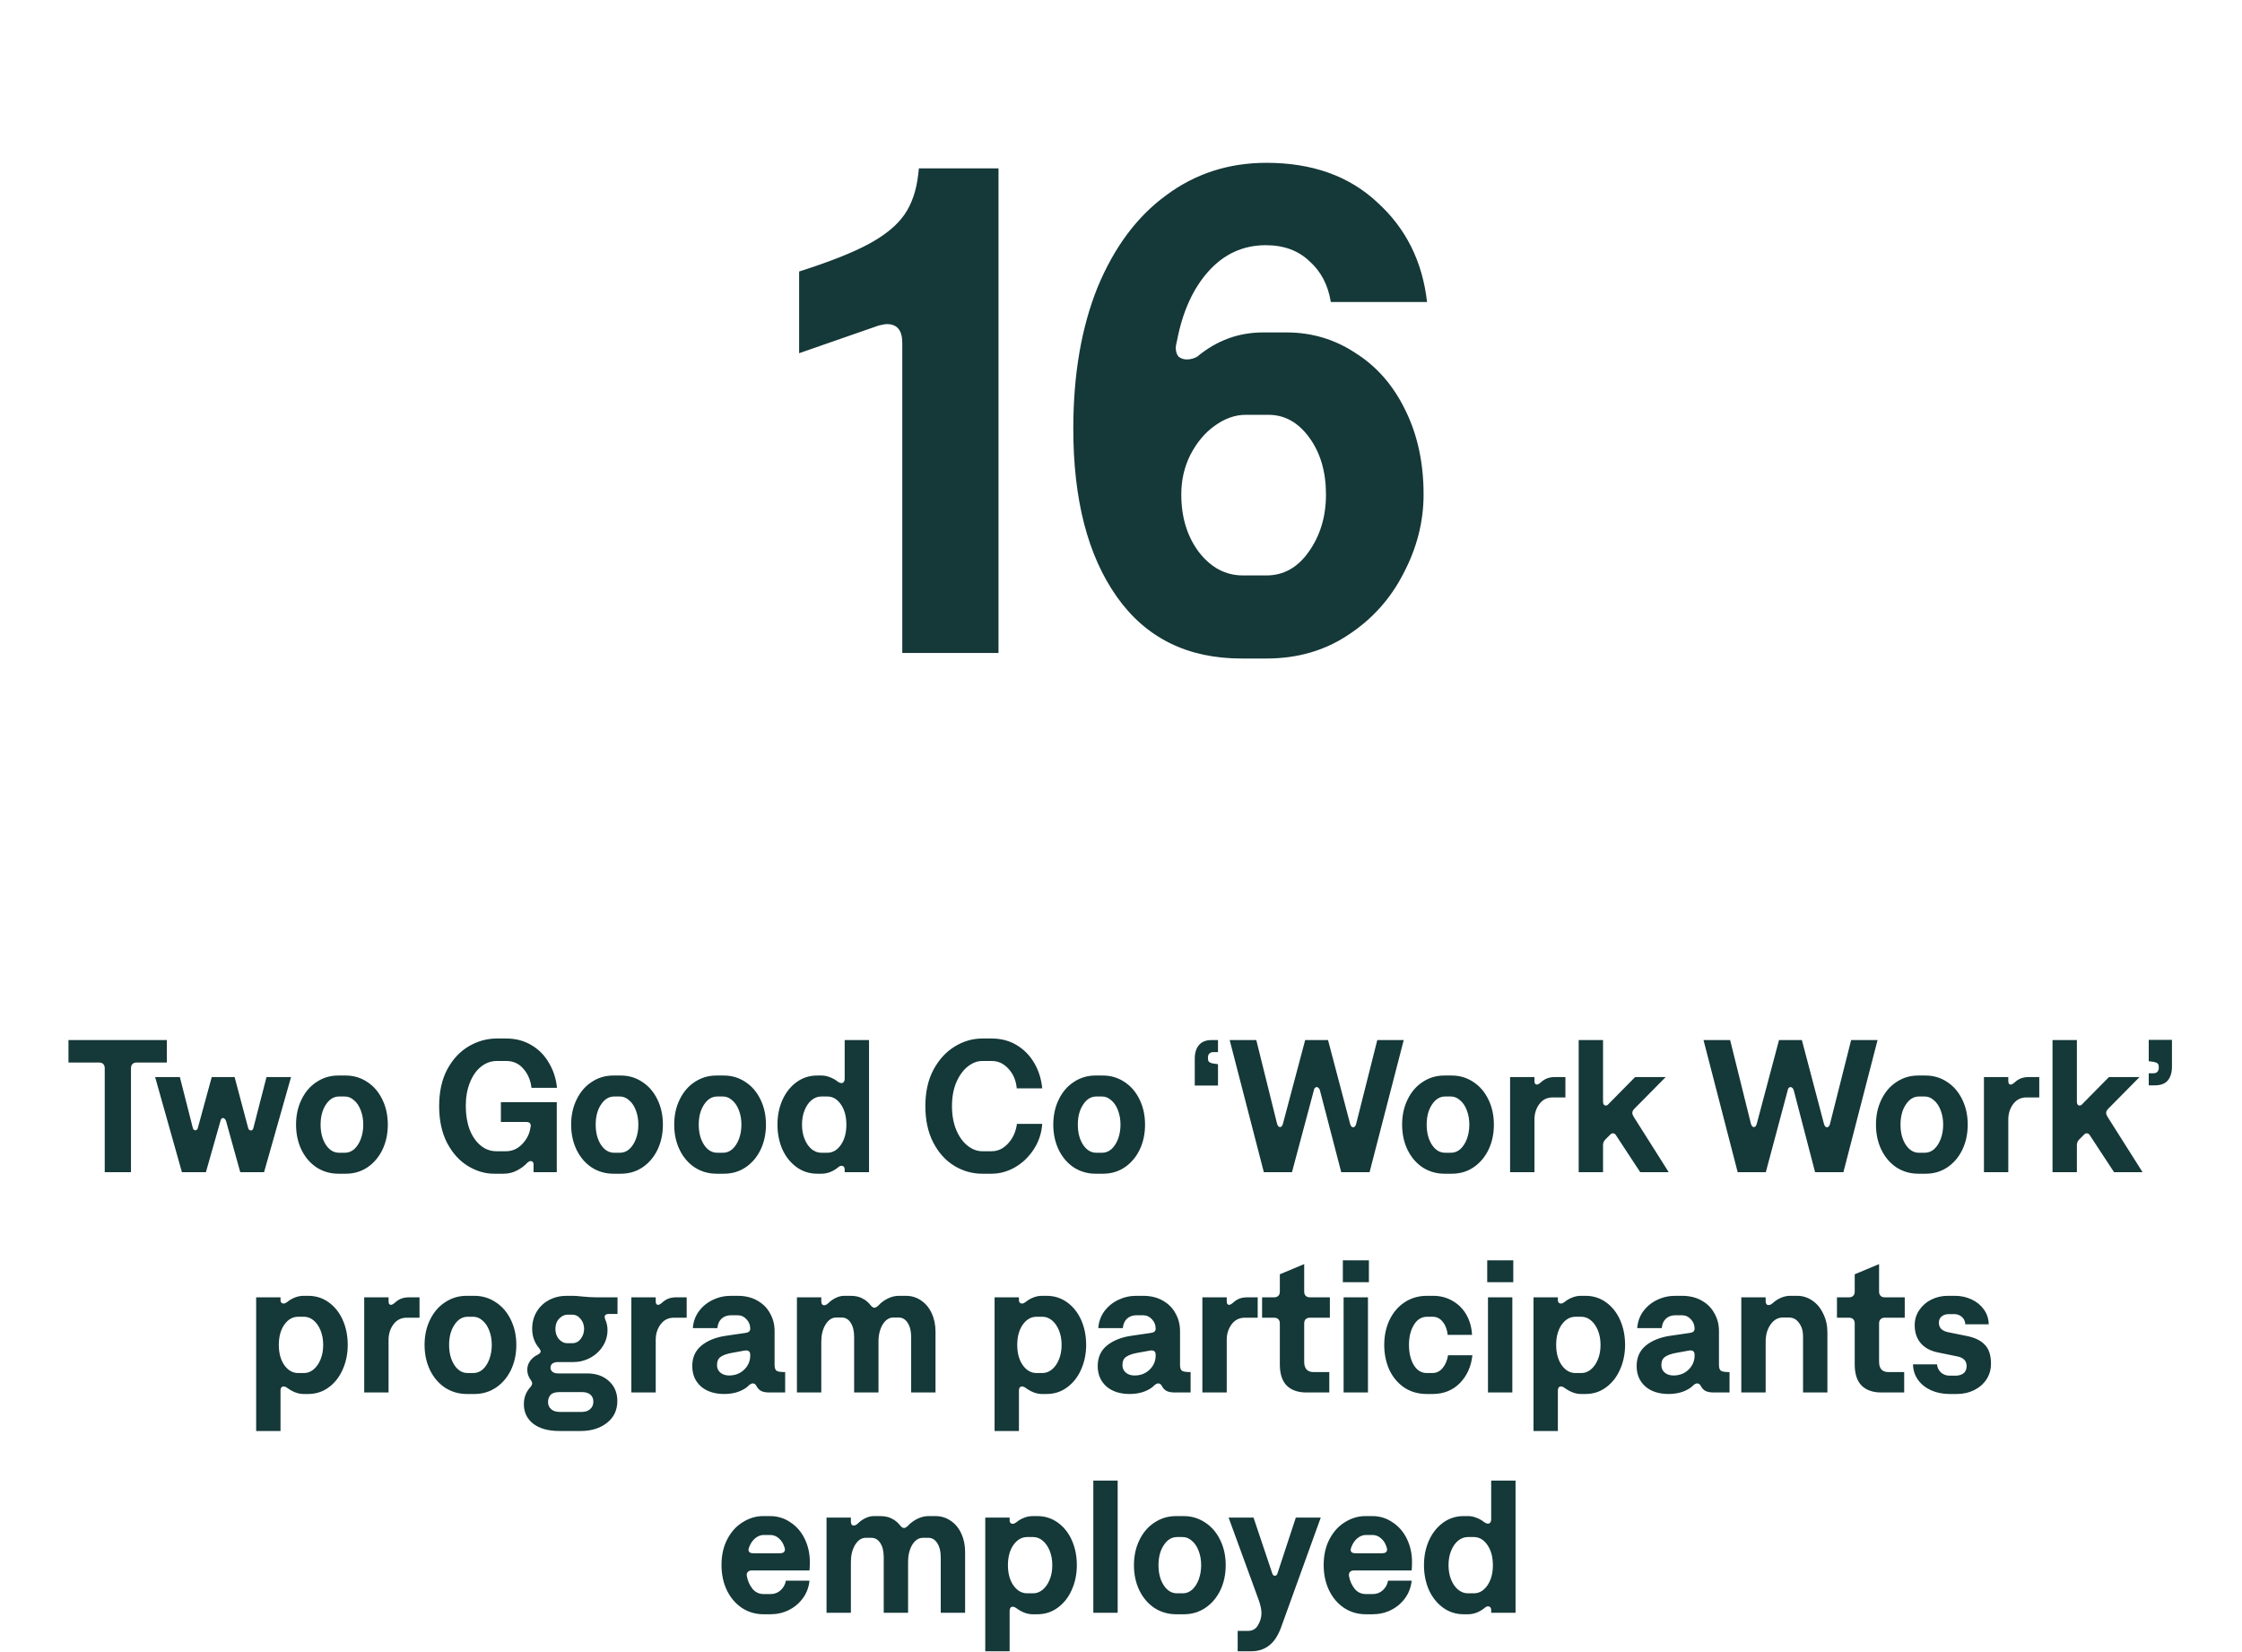 <svg width="285" height="210" viewBox="0 0 285 210" fill="none" xmlns="http://www.w3.org/2000/svg">
<path d="M13.313 135.776C13.313 135.552 13.249 135.376 13.121 135.248C12.993 135.12 12.817 135.056 12.593 135.056H8.705V132.2H21.209V135.056H17.369C17.145 135.056 16.969 135.12 16.841 135.248C16.713 135.376 16.649 135.552 16.649 135.776V149H13.313V135.776ZM19.718 136.904H22.862L24.494 143.312C24.542 143.552 24.654 143.672 24.83 143.672C25.006 143.672 25.118 143.552 25.166 143.312L26.918 136.904H29.822L31.526 143.312C31.59 143.568 31.71 143.696 31.886 143.696C32.062 143.696 32.174 143.576 32.222 143.336L33.878 136.904H36.998L33.566 149H30.542L28.742 142.52C28.71 142.392 28.654 142.296 28.574 142.232C28.51 142.152 28.438 142.112 28.358 142.112C28.182 142.112 28.07 142.24 28.022 142.496L26.174 149H23.126L19.718 136.904ZM43.01 149.192C42.002 149.192 41.082 148.928 40.25 148.4C39.434 147.856 38.794 147.112 38.33 146.168C37.866 145.208 37.634 144.136 37.634 142.952C37.634 141.768 37.866 140.704 38.33 139.76C38.794 138.8 39.434 138.056 40.25 137.528C41.066 136.984 41.978 136.712 42.986 136.712H43.946C44.954 136.712 45.866 136.984 46.682 137.528C47.498 138.056 48.138 138.8 48.602 139.76C49.066 140.704 49.298 141.768 49.298 142.952C49.298 144.136 49.066 145.208 48.602 146.168C48.138 147.112 47.498 147.856 46.682 148.4C45.882 148.928 44.978 149.192 43.97 149.192H43.01ZM43.85 146.528C44.282 146.528 44.674 146.376 45.026 146.072C45.378 145.752 45.658 145.32 45.866 144.776C46.074 144.216 46.178 143.608 46.178 142.952C46.178 142.296 46.074 141.696 45.866 141.152C45.658 140.592 45.37 140.16 45.002 139.856C44.65 139.536 44.258 139.376 43.826 139.376H43.106C42.434 139.376 41.874 139.72 41.426 140.408C40.978 141.08 40.754 141.928 40.754 142.952C40.754 143.976 40.978 144.832 41.426 145.52C41.874 146.192 42.434 146.528 43.106 146.528H43.85ZM62.809 149.192C61.657 149.192 60.545 148.864 59.473 148.208C58.401 147.552 57.521 146.576 56.833 145.28C56.161 143.968 55.825 142.408 55.825 140.6C55.825 138.776 56.169 137.216 56.857 135.92C57.561 134.624 58.473 133.648 59.593 132.992C60.713 132.336 61.897 132.008 63.145 132.008H64.369C65.553 132.008 66.617 132.288 67.561 132.848C68.505 133.408 69.249 134.168 69.793 135.128C70.353 136.072 70.689 137.12 70.801 138.272H67.561C67.449 137.312 67.105 136.504 66.529 135.848C65.969 135.192 65.249 134.864 64.369 134.864H63.145C62.425 134.864 61.761 135.104 61.153 135.584C60.561 136.048 60.089 136.72 59.737 137.6C59.385 138.464 59.209 139.464 59.209 140.6C59.209 141.688 59.369 142.672 59.689 143.552C60.025 144.416 60.489 145.096 61.081 145.592C61.673 146.088 62.345 146.336 63.097 146.336H64.321C65.105 146.336 65.785 146.04 66.361 145.448C66.953 144.84 67.305 144.152 67.417 143.384C67.449 143.304 67.465 143.208 67.465 143.096C67.465 142.776 67.281 142.616 66.913 142.616H63.673V140.096H70.777V149H67.825V148.016C67.825 147.872 67.793 147.768 67.729 147.704C67.665 147.624 67.585 147.584 67.489 147.584C67.345 147.584 67.201 147.648 67.057 147.776C66.689 148.176 66.241 148.512 65.713 148.784C65.201 149.056 64.633 149.192 64.009 149.192H62.809ZM77.979 149.192C76.971 149.192 76.051 148.928 75.219 148.4C74.403 147.856 73.763 147.112 73.299 146.168C72.835 145.208 72.603 144.136 72.603 142.952C72.603 141.768 72.835 140.704 73.299 139.76C73.763 138.8 74.403 138.056 75.219 137.528C76.035 136.984 76.947 136.712 77.955 136.712H78.915C79.923 136.712 80.835 136.984 81.651 137.528C82.467 138.056 83.107 138.8 83.571 139.76C84.035 140.704 84.267 141.768 84.267 142.952C84.267 144.136 84.035 145.208 83.571 146.168C83.107 147.112 82.467 147.856 81.651 148.4C80.851 148.928 79.947 149.192 78.939 149.192H77.979ZM78.819 146.528C79.251 146.528 79.643 146.376 79.995 146.072C80.347 145.752 80.627 145.32 80.835 144.776C81.043 144.216 81.147 143.608 81.147 142.952C81.147 142.296 81.043 141.696 80.835 141.152C80.627 140.592 80.339 140.16 79.971 139.856C79.619 139.536 79.227 139.376 78.795 139.376H78.075C77.403 139.376 76.843 139.72 76.395 140.408C75.947 141.08 75.723 141.928 75.723 142.952C75.723 143.976 75.947 144.832 76.395 145.52C76.843 146.192 77.403 146.528 78.075 146.528H78.819ZM91.08 149.192C90.072 149.192 89.152 148.928 88.32 148.4C87.504 147.856 86.864 147.112 86.4 146.168C85.936 145.208 85.704 144.136 85.704 142.952C85.704 141.768 85.936 140.704 86.4 139.76C86.864 138.8 87.504 138.056 88.32 137.528C89.136 136.984 90.048 136.712 91.056 136.712H92.016C93.024 136.712 93.936 136.984 94.752 137.528C95.568 138.056 96.208 138.8 96.672 139.76C97.136 140.704 97.368 141.768 97.368 142.952C97.368 144.136 97.136 145.208 96.672 146.168C96.208 147.112 95.568 147.856 94.752 148.4C93.952 148.928 93.048 149.192 92.04 149.192H91.08ZM91.92 146.528C92.352 146.528 92.744 146.376 93.096 146.072C93.448 145.752 93.728 145.32 93.936 144.776C94.144 144.216 94.248 143.608 94.248 142.952C94.248 142.296 94.144 141.696 93.936 141.152C93.728 140.592 93.44 140.16 93.072 139.856C92.72 139.536 92.328 139.376 91.896 139.376H91.176C90.504 139.376 89.944 139.72 89.496 140.408C89.048 141.08 88.824 141.928 88.824 142.952C88.824 143.976 89.048 144.832 89.496 145.52C89.944 146.192 90.504 146.528 91.176 146.528H91.92ZM103.894 149.192C102.902 149.192 102.022 148.912 101.254 148.352C100.486 147.792 99.886 147.04 99.454 146.096C99.038 145.136 98.83 144.088 98.83 142.952C98.83 141.816 99.038 140.776 99.454 139.832C99.886 138.872 100.486 138.112 101.254 137.552C102.022 136.992 102.894 136.712 103.87 136.712H104.446C104.798 136.712 105.15 136.784 105.502 136.928C105.854 137.056 106.182 137.24 106.486 137.48C106.662 137.608 106.83 137.672 106.99 137.672C107.102 137.672 107.19 137.624 107.254 137.528C107.334 137.432 107.374 137.304 107.374 137.144V132.2H110.47V149H107.374V148.64C107.374 148.496 107.334 148.384 107.254 148.304C107.19 148.224 107.102 148.184 106.99 148.184C106.846 148.184 106.71 148.24 106.582 148.352C106.278 148.608 105.934 148.816 105.55 148.976C105.182 149.12 104.806 149.192 104.422 149.192H103.894ZM105.166 146.528C105.854 146.528 106.43 146.192 106.894 145.52C107.358 144.848 107.59 143.992 107.59 142.952C107.59 141.912 107.358 141.056 106.894 140.384C106.43 139.712 105.854 139.376 105.166 139.376H104.398C103.966 139.376 103.558 139.528 103.174 139.832C102.806 140.136 102.51 140.56 102.286 141.104C102.062 141.648 101.95 142.264 101.95 142.952C101.95 143.64 102.062 144.256 102.286 144.8C102.51 145.344 102.806 145.768 103.174 146.072C103.558 146.376 103.966 146.528 104.398 146.528H105.166ZM124.854 149.192C123.59 149.192 122.406 148.856 121.302 148.184C120.198 147.512 119.31 146.528 118.638 145.232C117.966 143.936 117.63 142.392 117.63 140.6C117.63 138.808 117.974 137.264 118.662 135.968C119.366 134.672 120.27 133.688 121.374 133.016C122.478 132.344 123.638 132.008 124.854 132.008H126.078C127.262 132.008 128.318 132.288 129.246 132.848C130.174 133.408 130.918 134.168 131.478 135.128C132.038 136.088 132.374 137.16 132.486 138.344H129.246C129.166 137.368 128.822 136.544 128.214 135.872C127.606 135.2 126.902 134.864 126.102 134.864H124.854C124.23 134.864 123.622 135.096 123.03 135.56C122.438 136.024 121.95 136.696 121.566 137.576C121.198 138.44 121.014 139.448 121.014 140.6C121.014 141.752 121.198 142.768 121.566 143.648C121.934 144.512 122.414 145.176 123.006 145.64C123.598 146.104 124.214 146.336 124.854 146.336H126.054C126.854 146.336 127.558 146 128.166 145.328C128.774 144.656 129.142 143.832 129.27 142.856H132.486C132.406 144.04 132.046 145.12 131.406 146.096C130.782 147.056 129.99 147.816 129.03 148.376C128.07 148.92 127.078 149.192 126.054 149.192H124.854ZM139.268 149.192C138.26 149.192 137.34 148.928 136.508 148.4C135.692 147.856 135.052 147.112 134.588 146.168C134.124 145.208 133.892 144.136 133.892 142.952C133.892 141.768 134.124 140.704 134.588 139.76C135.052 138.8 135.692 138.056 136.508 137.528C137.324 136.984 138.236 136.712 139.244 136.712H140.204C141.212 136.712 142.124 136.984 142.94 137.528C143.756 138.056 144.396 138.8 144.86 139.76C145.324 140.704 145.556 141.768 145.556 142.952C145.556 144.136 145.324 145.208 144.86 146.168C144.396 147.112 143.756 147.856 142.94 148.4C142.14 148.928 141.236 149.192 140.228 149.192H139.268ZM140.108 146.528C140.54 146.528 140.932 146.376 141.284 146.072C141.636 145.752 141.916 145.32 142.124 144.776C142.332 144.216 142.436 143.608 142.436 142.952C142.436 142.296 142.332 141.696 142.124 141.152C141.916 140.592 141.628 140.16 141.26 139.856C140.908 139.536 140.516 139.376 140.084 139.376H139.364C138.692 139.376 138.132 139.72 137.684 140.408C137.236 141.08 137.012 141.928 137.012 142.952C137.012 143.976 137.236 144.832 137.684 145.52C138.132 146.192 138.692 146.528 139.364 146.528H140.108ZM154.829 135.272V137.984H151.877V134.576C151.877 133.84 152.053 133.264 152.405 132.848C152.757 132.416 153.309 132.2 154.061 132.2H154.829V133.736H154.229C154.021 133.736 153.853 133.8 153.725 133.928C153.613 134.04 153.557 134.192 153.557 134.384V134.552C153.557 134.76 153.605 134.904 153.701 134.984C153.797 135.064 153.949 135.128 154.157 135.176L154.829 135.272ZM156.313 132.2H159.697L162.337 142.832C162.417 143.12 162.545 143.264 162.721 143.264C162.881 143.264 163.001 143.128 163.081 142.856L165.913 132.2H168.817L171.625 142.856C171.705 143.144 171.833 143.288 172.009 143.288C172.089 143.288 172.161 143.256 172.225 143.192C172.305 143.112 172.361 143 172.393 142.856L175.081 132.2H178.441L174.097 149H170.497L167.785 138.584C167.753 138.456 167.697 138.36 167.617 138.296C167.537 138.216 167.457 138.176 167.377 138.176C167.297 138.176 167.217 138.216 167.137 138.296C167.073 138.36 167.033 138.456 167.017 138.584L164.233 149H160.657L156.313 132.2ZM183.612 149.192C182.604 149.192 181.684 148.928 180.852 148.4C180.036 147.856 179.396 147.112 178.932 146.168C178.468 145.208 178.236 144.136 178.236 142.952C178.236 141.768 178.468 140.704 178.932 139.76C179.396 138.8 180.036 138.056 180.852 137.528C181.668 136.984 182.58 136.712 183.588 136.712H184.548C185.556 136.712 186.468 136.984 187.284 137.528C188.1 138.056 188.74 138.8 189.204 139.76C189.668 140.704 189.9 141.768 189.9 142.952C189.9 144.136 189.668 145.208 189.204 146.168C188.74 147.112 188.1 147.856 187.284 148.4C186.484 148.928 185.58 149.192 184.572 149.192H183.612ZM184.452 146.528C184.884 146.528 185.276 146.376 185.628 146.072C185.98 145.752 186.26 145.32 186.468 144.776C186.676 144.216 186.78 143.608 186.78 142.952C186.78 142.296 186.676 141.696 186.468 141.152C186.26 140.592 185.972 140.16 185.604 139.856C185.252 139.536 184.86 139.376 184.428 139.376H183.708C183.036 139.376 182.476 139.72 182.028 140.408C181.58 141.08 181.356 141.928 181.356 142.952C181.356 143.976 181.58 144.832 182.028 145.52C182.476 146.192 183.036 146.528 183.708 146.528H184.452ZM197.361 139.496C196.657 139.496 196.097 139.776 195.681 140.336C195.265 140.896 195.057 141.552 195.057 142.304V149H191.961V136.904H195.057V137.384C195.057 137.544 195.081 137.664 195.129 137.744C195.193 137.824 195.265 137.864 195.345 137.864C195.473 137.864 195.641 137.776 195.849 137.6C196.105 137.36 196.377 137.184 196.665 137.072C196.953 136.96 197.297 136.904 197.697 136.904H198.993V139.496H197.361ZM200.68 149V132.2H203.776V140.048C203.776 140.192 203.808 140.312 203.872 140.408C203.936 140.488 204.016 140.528 204.112 140.528C204.256 140.528 204.384 140.456 204.496 140.312L207.856 136.904H211.744L207.76 140.936C207.584 141.112 207.496 141.288 207.496 141.464C207.496 141.592 207.552 141.752 207.664 141.944L212.128 149H208.504L205.432 144.32C205.336 144.144 205.2 144.056 205.024 144.056C204.896 144.056 204.776 144.12 204.664 144.248L204.088 144.824C203.88 145.032 203.776 145.272 203.776 145.544V149H200.68ZM216.547 132.2H219.931L222.571 142.832C222.651 143.12 222.779 143.264 222.955 143.264C223.115 143.264 223.235 143.128 223.315 142.856L226.147 132.2H229.051L231.859 142.856C231.939 143.144 232.067 143.288 232.243 143.288C232.323 143.288 232.395 143.256 232.459 143.192C232.539 143.112 232.595 143 232.627 142.856L235.315 132.2H238.675L234.331 149H230.731L228.019 138.584C227.987 138.456 227.931 138.36 227.851 138.296C227.771 138.216 227.691 138.176 227.611 138.176C227.531 138.176 227.451 138.216 227.371 138.296C227.307 138.36 227.267 138.456 227.251 138.584L224.467 149H220.891L216.547 132.2ZM243.846 149.192C242.838 149.192 241.918 148.928 241.086 148.4C240.27 147.856 239.63 147.112 239.166 146.168C238.702 145.208 238.47 144.136 238.47 142.952C238.47 141.768 238.702 140.704 239.166 139.76C239.63 138.8 240.27 138.056 241.086 137.528C241.902 136.984 242.814 136.712 243.822 136.712H244.782C245.79 136.712 246.702 136.984 247.518 137.528C248.334 138.056 248.974 138.8 249.438 139.76C249.902 140.704 250.134 141.768 250.134 142.952C250.134 144.136 249.902 145.208 249.438 146.168C248.974 147.112 248.334 147.856 247.518 148.4C246.718 148.928 245.814 149.192 244.806 149.192H243.846ZM244.686 146.528C245.118 146.528 245.51 146.376 245.862 146.072C246.214 145.752 246.494 145.32 246.702 144.776C246.91 144.216 247.014 143.608 247.014 142.952C247.014 142.296 246.91 141.696 246.702 141.152C246.494 140.592 246.206 140.16 245.838 139.856C245.486 139.536 245.094 139.376 244.662 139.376H243.942C243.27 139.376 242.71 139.72 242.262 140.408C241.814 141.08 241.59 141.928 241.59 142.952C241.59 143.976 241.814 144.832 242.262 145.52C242.71 146.192 243.27 146.528 243.942 146.528H244.686ZM257.596 139.496C256.892 139.496 256.332 139.776 255.916 140.336C255.5 140.896 255.292 141.552 255.292 142.304V149H252.196V136.904H255.292V137.384C255.292 137.544 255.316 137.664 255.364 137.744C255.428 137.824 255.5 137.864 255.58 137.864C255.708 137.864 255.876 137.776 256.084 137.6C256.34 137.36 256.612 137.184 256.9 137.072C257.188 136.96 257.532 136.904 257.932 136.904H259.228V139.496H257.596ZM260.914 149V132.2H264.01V140.048C264.01 140.192 264.042 140.312 264.106 140.408C264.17 140.488 264.25 140.528 264.346 140.528C264.49 140.528 264.618 140.456 264.73 140.312L268.09 136.904H271.978L267.994 140.936C267.818 141.112 267.73 141.288 267.73 141.464C267.73 141.592 267.786 141.752 267.898 141.944L272.362 149H268.738L265.666 144.32C265.57 144.144 265.434 144.056 265.258 144.056C265.13 144.056 265.01 144.12 264.898 144.248L264.322 144.824C264.114 145.032 264.01 145.272 264.01 145.544V149H260.914ZM273.145 134.888V132.176H276.097V135.584C276.097 136.32 275.921 136.904 275.569 137.336C275.217 137.752 274.665 137.96 273.913 137.96H273.145V136.424H273.745C273.953 136.424 274.113 136.368 274.225 136.256C274.353 136.128 274.417 135.968 274.417 135.776V135.608C274.417 135.4 274.369 135.256 274.273 135.176C274.177 135.096 274.025 135.032 273.817 134.984L273.145 134.888ZM39.163 164.712C40.155 164.712 41.035 164.992 41.803 165.552C42.571 166.112 43.163 166.864 43.579 167.808C43.995 168.752 44.203 169.8 44.203 170.952C44.203 172.088 43.987 173.136 43.555 174.096C43.139 175.04 42.547 175.792 41.779 176.352C41.027 176.912 40.155 177.192 39.163 177.192H38.587C37.915 177.192 37.227 176.936 36.523 176.424C36.347 176.296 36.187 176.232 36.043 176.232C35.931 176.232 35.835 176.28 35.755 176.376C35.691 176.472 35.659 176.592 35.659 176.736V181.896H32.563V164.904H35.659V165.264C35.659 165.392 35.691 165.496 35.755 165.576C35.835 165.656 35.931 165.696 36.043 165.696C36.171 165.696 36.315 165.64 36.475 165.528C36.779 165.272 37.115 165.072 37.483 164.928C37.851 164.784 38.227 164.712 38.611 164.712H39.163ZM37.891 167.376C37.203 167.376 36.619 167.712 36.139 168.384C35.675 169.056 35.443 169.912 35.443 170.952C35.443 171.992 35.675 172.848 36.139 173.52C36.619 174.192 37.203 174.528 37.891 174.528H38.659C39.091 174.528 39.491 174.376 39.859 174.072C40.227 173.768 40.523 173.344 40.747 172.8C40.971 172.256 41.083 171.64 41.083 170.952C41.083 170.264 40.971 169.648 40.747 169.104C40.523 168.56 40.227 168.136 39.859 167.832C39.491 167.528 39.091 167.376 38.659 167.376H37.891ZM51.697 167.496C50.993 167.496 50.433 167.776 50.017 168.336C49.601 168.896 49.393 169.552 49.393 170.304V177H46.297V164.904H49.393V165.384C49.393 165.544 49.417 165.664 49.465 165.744C49.529 165.824 49.601 165.864 49.681 165.864C49.809 165.864 49.977 165.776 50.185 165.6C50.441 165.36 50.713 165.184 51.001 165.072C51.289 164.96 51.633 164.904 52.033 164.904H53.329V167.496H51.697ZM59.346 177.192C58.338 177.192 57.418 176.928 56.586 176.4C55.77 175.856 55.13 175.112 54.666 174.168C54.202 173.208 53.97 172.136 53.97 170.952C53.97 169.768 54.202 168.704 54.666 167.76C55.13 166.8 55.77 166.056 56.586 165.528C57.402 164.984 58.314 164.712 59.322 164.712H60.282C61.29 164.712 62.202 164.984 63.018 165.528C63.834 166.056 64.474 166.8 64.938 167.76C65.402 168.704 65.634 169.768 65.634 170.952C65.634 172.136 65.402 173.208 64.938 174.168C64.474 175.112 63.834 175.856 63.018 176.4C62.218 176.928 61.314 177.192 60.306 177.192H59.346ZM60.186 174.528C60.618 174.528 61.01 174.376 61.362 174.072C61.714 173.752 61.994 173.32 62.202 172.776C62.41 172.216 62.514 171.608 62.514 170.952C62.514 170.296 62.41 169.696 62.202 169.152C61.994 168.592 61.706 168.16 61.338 167.856C60.986 167.536 60.594 167.376 60.162 167.376H59.442C58.77 167.376 58.21 167.72 57.762 168.408C57.314 169.08 57.09 169.928 57.09 170.952C57.09 171.976 57.314 172.832 57.762 173.52C58.21 174.192 58.77 174.528 59.442 174.528H60.186ZM71.13 181.896C69.69 181.896 68.57 181.584 67.77 180.96C66.986 180.336 66.594 179.512 66.594 178.488C66.594 177.624 66.882 176.888 67.458 176.28C67.586 176.12 67.65 175.976 67.65 175.848C67.65 175.736 67.602 175.608 67.506 175.464C67.186 175.048 67.026 174.6 67.026 174.12C67.026 173.704 67.146 173.328 67.386 172.992C67.642 172.64 67.978 172.368 68.394 172.176C68.618 172.048 68.73 171.912 68.73 171.768C68.73 171.688 68.674 171.568 68.562 171.408C67.954 170.704 67.65 169.872 67.65 168.912C67.65 168.096 67.842 167.368 68.226 166.728C68.61 166.088 69.138 165.592 69.81 165.24C70.482 164.888 71.226 164.712 72.042 164.712H72.834C73.09 164.712 73.506 164.744 74.082 164.808C74.722 164.872 75.298 164.904 75.81 164.904H78.498V167.016H77.418C77.05 167.016 76.866 167.144 76.866 167.4C76.866 167.48 76.89 167.584 76.938 167.712C77.13 168.144 77.226 168.592 77.226 169.056C77.226 169.808 77.026 170.496 76.626 171.12C76.226 171.744 75.69 172.24 75.018 172.608C74.346 172.96 73.626 173.136 72.858 173.136H70.866C70.61 173.136 70.394 173.2 70.218 173.328C70.058 173.456 69.978 173.632 69.978 173.856C69.978 174.064 70.066 174.24 70.242 174.384C70.418 174.512 70.65 174.576 70.938 174.576H74.61C75.778 174.576 76.714 174.904 77.418 175.56C78.122 176.2 78.474 177.04 78.474 178.08C78.474 179.248 78.034 180.176 77.154 180.864C76.274 181.552 75.162 181.896 73.818 181.896H71.13ZM73.962 179.472C74.41 179.472 74.762 179.352 75.018 179.112C75.29 178.888 75.426 178.568 75.426 178.152C75.426 177.784 75.298 177.488 75.042 177.264C74.786 177.056 74.442 176.952 74.01 176.952H71.082C70.57 176.952 70.202 177.072 69.978 177.312C69.77 177.568 69.666 177.864 69.666 178.2C69.666 178.584 69.794 178.888 70.05 179.112C70.306 179.352 70.682 179.472 71.178 179.472H73.962ZM72.738 170.736C73.186 170.736 73.546 170.552 73.818 170.184C74.106 169.816 74.25 169.392 74.25 168.912C74.25 168.432 74.106 168.016 73.818 167.664C73.53 167.296 73.17 167.112 72.738 167.112H72.114C71.746 167.112 71.402 167.28 71.082 167.616C70.762 167.952 70.602 168.384 70.602 168.912C70.602 169.44 70.754 169.88 71.058 170.232C71.378 170.568 71.714 170.736 72.066 170.736H72.738ZM85.658 167.496C84.954 167.496 84.394 167.776 83.978 168.336C83.562 168.896 83.354 169.552 83.354 170.304V177H80.258V164.904H83.354V165.384C83.354 165.544 83.378 165.664 83.426 165.744C83.49 165.824 83.562 165.864 83.642 165.864C83.77 165.864 83.938 165.776 84.146 165.6C84.402 165.36 84.674 165.184 84.962 165.072C85.25 164.96 85.594 164.904 85.994 164.904H87.29V167.496H85.658ZM92.081 177.192C90.833 177.192 89.841 176.872 89.105 176.232C88.369 175.576 88.001 174.712 88.001 173.64C88.001 172.552 88.385 171.688 89.153 171.048C89.937 170.408 90.961 169.992 92.225 169.8L94.697 169.44C94.937 169.408 95.105 169.352 95.201 169.272C95.313 169.176 95.369 169.048 95.369 168.888C95.369 168.424 95.209 168.024 94.889 167.688C94.585 167.352 94.209 167.184 93.761 167.184H92.921C92.441 167.184 92.041 167.328 91.721 167.616C91.417 167.904 91.241 168.304 91.193 168.816H88.073C88.137 168 88.393 167.288 88.841 166.68C89.305 166.056 89.889 165.576 90.593 165.24C91.313 164.888 92.089 164.712 92.921 164.712H93.761C94.721 164.712 95.553 164.912 96.257 165.312C96.977 165.712 97.521 166.256 97.889 166.944C98.273 167.616 98.465 168.368 98.465 169.2V173.52C98.465 173.904 98.561 174.152 98.753 174.264C98.945 174.36 99.297 174.408 99.809 174.408V177H97.841C97.377 177 97.017 176.936 96.761 176.808C96.505 176.68 96.297 176.456 96.137 176.136C96.025 175.944 95.881 175.848 95.705 175.848C95.561 175.848 95.401 175.92 95.225 176.064C94.937 176.384 94.505 176.656 93.929 176.88C93.369 177.088 92.753 177.192 92.081 177.192ZM92.681 174.84C93.449 174.84 94.089 174.592 94.601 174.096C95.113 173.6 95.369 172.992 95.369 172.272V172.224C95.369 171.776 95.129 171.592 94.649 171.672L93.065 171.96C92.425 172.072 91.945 172.24 91.625 172.464C91.305 172.672 91.145 173.024 91.145 173.52C91.145 173.92 91.289 174.24 91.577 174.48C91.865 174.72 92.233 174.84 92.681 174.84ZM101.305 164.904H104.401V165.408C104.401 165.568 104.433 165.696 104.497 165.792C104.561 165.872 104.649 165.912 104.761 165.912C104.921 165.912 105.089 165.832 105.265 165.672C105.569 165.368 105.897 165.136 106.249 164.976C106.601 164.8 106.961 164.712 107.329 164.712H108.097C108.721 164.712 109.233 164.824 109.633 165.048C110.049 165.256 110.409 165.56 110.713 165.96C110.857 166.136 111.009 166.224 111.169 166.224C111.281 166.224 111.433 166.144 111.625 165.984C111.945 165.616 112.345 165.312 112.825 165.072C113.305 164.832 113.785 164.712 114.265 164.712H115.153C115.873 164.712 116.521 164.912 117.097 165.312C117.673 165.696 118.121 166.24 118.441 166.944C118.761 167.632 118.921 168.408 118.921 169.272V177H115.825V169.944C115.825 169.208 115.681 168.616 115.393 168.168C115.105 167.704 114.721 167.472 114.241 167.472H113.569C113.025 167.472 112.569 167.768 112.201 168.36C111.849 168.952 111.673 169.68 111.673 170.544V177H108.577V169.944C108.577 169.192 108.433 168.592 108.145 168.144C107.857 167.696 107.473 167.472 106.993 167.472H106.297C105.753 167.472 105.297 167.776 104.929 168.384C104.577 168.976 104.401 169.696 104.401 170.544V177H101.305V164.904ZM133.03 164.712C134.022 164.712 134.902 164.992 135.67 165.552C136.438 166.112 137.03 166.864 137.446 167.808C137.862 168.752 138.07 169.8 138.07 170.952C138.07 172.088 137.854 173.136 137.422 174.096C137.006 175.04 136.414 175.792 135.646 176.352C134.894 176.912 134.022 177.192 133.03 177.192H132.454C131.782 177.192 131.094 176.936 130.39 176.424C130.214 176.296 130.054 176.232 129.91 176.232C129.798 176.232 129.702 176.28 129.622 176.376C129.558 176.472 129.526 176.592 129.526 176.736V181.896H126.43V164.904H129.526V165.264C129.526 165.392 129.558 165.496 129.622 165.576C129.702 165.656 129.798 165.696 129.91 165.696C130.038 165.696 130.182 165.64 130.342 165.528C130.646 165.272 130.982 165.072 131.35 164.928C131.718 164.784 132.094 164.712 132.478 164.712H133.03ZM131.758 167.376C131.07 167.376 130.486 167.712 130.006 168.384C129.542 169.056 129.31 169.912 129.31 170.952C129.31 171.992 129.542 172.848 130.006 173.52C130.486 174.192 131.07 174.528 131.758 174.528H132.526C132.958 174.528 133.358 174.376 133.726 174.072C134.094 173.768 134.39 173.344 134.614 172.8C134.838 172.256 134.95 171.64 134.95 170.952C134.95 170.264 134.838 169.648 134.614 169.104C134.39 168.56 134.094 168.136 133.726 167.832C133.358 167.528 132.958 167.376 132.526 167.376H131.758ZM143.62 177.192C142.372 177.192 141.38 176.872 140.644 176.232C139.908 175.576 139.54 174.712 139.54 173.64C139.54 172.552 139.924 171.688 140.692 171.048C141.476 170.408 142.5 169.992 143.764 169.8L146.236 169.44C146.476 169.408 146.644 169.352 146.74 169.272C146.852 169.176 146.908 169.048 146.908 168.888C146.908 168.424 146.748 168.024 146.428 167.688C146.124 167.352 145.748 167.184 145.3 167.184H144.46C143.98 167.184 143.58 167.328 143.26 167.616C142.956 167.904 142.78 168.304 142.732 168.816H139.612C139.676 168 139.932 167.288 140.38 166.68C140.844 166.056 141.428 165.576 142.132 165.24C142.852 164.888 143.628 164.712 144.46 164.712H145.3C146.26 164.712 147.092 164.912 147.796 165.312C148.516 165.712 149.06 166.256 149.428 166.944C149.812 167.616 150.004 168.368 150.004 169.2V173.52C150.004 173.904 150.1 174.152 150.292 174.264C150.484 174.36 150.836 174.408 151.348 174.408V177H149.38C148.916 177 148.556 176.936 148.3 176.808C148.044 176.68 147.836 176.456 147.676 176.136C147.564 175.944 147.42 175.848 147.244 175.848C147.1 175.848 146.94 175.92 146.764 176.064C146.476 176.384 146.044 176.656 145.468 176.88C144.908 177.088 144.292 177.192 143.62 177.192ZM144.22 174.84C144.988 174.84 145.628 174.592 146.14 174.096C146.652 173.6 146.908 172.992 146.908 172.272V172.224C146.908 171.776 146.668 171.592 146.188 171.672L144.604 171.96C143.964 172.072 143.484 172.24 143.164 172.464C142.844 172.672 142.684 173.024 142.684 173.52C142.684 173.92 142.828 174.24 143.116 174.48C143.404 174.72 143.772 174.84 144.22 174.84ZM158.244 167.496C157.54 167.496 156.98 167.776 156.564 168.336C156.148 168.896 155.94 169.552 155.94 170.304V177H152.844V164.904H155.94V165.384C155.94 165.544 155.964 165.664 156.012 165.744C156.076 165.824 156.148 165.864 156.228 165.864C156.356 165.864 156.524 165.776 156.732 165.6C156.988 165.36 157.26 165.184 157.548 165.072C157.836 164.96 158.18 164.904 158.58 164.904H159.876V167.496H158.244ZM165.787 160.68V164.184C165.787 164.408 165.851 164.584 165.979 164.712C166.107 164.84 166.283 164.904 166.507 164.904H169.051V167.496H166.507C166.283 167.496 166.107 167.56 165.979 167.688C165.851 167.816 165.787 167.992 165.787 168.216V173.088C165.787 173.968 166.187 174.408 166.987 174.408H168.979V177H166.075C164.987 177 164.147 176.704 163.555 176.112C162.979 175.52 162.691 174.624 162.691 173.424V168.216C162.691 167.992 162.627 167.816 162.499 167.688C162.371 167.56 162.195 167.496 161.971 167.496H160.435V164.904H161.971C162.195 164.904 162.371 164.84 162.499 164.712C162.627 164.584 162.691 164.408 162.691 164.184V161.976L165.787 160.68ZM170.797 164.904H173.893V177H170.797V164.904ZM174.013 160.2V162.984H170.701V160.2H174.013ZM181.362 177.192C180.29 177.192 179.338 176.92 178.506 176.376C177.69 175.816 177.058 175.064 176.61 174.12C176.178 173.16 175.962 172.104 175.962 170.952C175.962 169.784 176.186 168.728 176.634 167.784C177.082 166.84 177.714 166.096 178.53 165.552C179.362 164.992 180.322 164.712 181.41 164.712H182.178C183.09 164.712 183.914 164.928 184.65 165.36C185.386 165.776 185.97 166.36 186.402 167.112C186.834 167.864 187.074 168.72 187.122 169.68H184.026C183.962 169.008 183.754 168.456 183.402 168.024C183.066 167.592 182.642 167.376 182.13 167.376H181.41C180.706 167.376 180.146 167.72 179.73 168.408C179.314 169.096 179.106 169.944 179.106 170.952C179.106 171.96 179.306 172.808 179.706 173.496C180.122 174.184 180.674 174.528 181.362 174.528H182.082C182.594 174.528 183.026 174.32 183.378 173.904C183.73 173.488 183.962 172.944 184.074 172.272H187.17C187.01 173.712 186.474 174.896 185.562 175.824C184.65 176.736 183.498 177.192 182.106 177.192H181.362ZM189.149 164.904H192.245V177H189.149V164.904ZM192.365 160.2V162.984H189.053V160.2H192.365ZM201.538 164.712C202.53 164.712 203.41 164.992 204.178 165.552C204.946 166.112 205.538 166.864 205.954 167.808C206.37 168.752 206.578 169.8 206.578 170.952C206.578 172.088 206.362 173.136 205.93 174.096C205.514 175.04 204.922 175.792 204.154 176.352C203.402 176.912 202.53 177.192 201.538 177.192H200.962C200.29 177.192 199.602 176.936 198.898 176.424C198.722 176.296 198.562 176.232 198.418 176.232C198.306 176.232 198.21 176.28 198.13 176.376C198.066 176.472 198.034 176.592 198.034 176.736V181.896H194.938V164.904H198.034V165.264C198.034 165.392 198.066 165.496 198.13 165.576C198.21 165.656 198.306 165.696 198.418 165.696C198.546 165.696 198.69 165.64 198.85 165.528C199.154 165.272 199.49 165.072 199.858 164.928C200.226 164.784 200.602 164.712 200.986 164.712H201.538ZM200.266 167.376C199.578 167.376 198.994 167.712 198.514 168.384C198.05 169.056 197.818 169.912 197.818 170.952C197.818 171.992 198.05 172.848 198.514 173.52C198.994 174.192 199.578 174.528 200.266 174.528H201.034C201.466 174.528 201.866 174.376 202.234 174.072C202.602 173.768 202.898 173.344 203.122 172.8C203.346 172.256 203.458 171.64 203.458 170.952C203.458 170.264 203.346 169.648 203.122 169.104C202.898 168.56 202.602 168.136 202.234 167.832C201.866 167.528 201.466 167.376 201.034 167.376H200.266ZM212.128 177.192C210.88 177.192 209.888 176.872 209.152 176.232C208.416 175.576 208.048 174.712 208.048 173.64C208.048 172.552 208.432 171.688 209.2 171.048C209.984 170.408 211.008 169.992 212.272 169.8L214.744 169.44C214.984 169.408 215.152 169.352 215.248 169.272C215.36 169.176 215.416 169.048 215.416 168.888C215.416 168.424 215.256 168.024 214.936 167.688C214.632 167.352 214.256 167.184 213.808 167.184H212.968C212.488 167.184 212.088 167.328 211.768 167.616C211.464 167.904 211.288 168.304 211.24 168.816H208.12C208.184 168 208.44 167.288 208.888 166.68C209.352 166.056 209.936 165.576 210.64 165.24C211.36 164.888 212.136 164.712 212.968 164.712H213.808C214.768 164.712 215.6 164.912 216.304 165.312C217.024 165.712 217.568 166.256 217.936 166.944C218.32 167.616 218.512 168.368 218.512 169.2V173.52C218.512 173.904 218.608 174.152 218.8 174.264C218.992 174.36 219.344 174.408 219.856 174.408V177H217.888C217.424 177 217.064 176.936 216.808 176.808C216.552 176.68 216.344 176.456 216.184 176.136C216.072 175.944 215.928 175.848 215.752 175.848C215.608 175.848 215.448 175.92 215.272 176.064C214.984 176.384 214.552 176.656 213.976 176.88C213.416 177.088 212.8 177.192 212.128 177.192ZM212.728 174.84C213.496 174.84 214.136 174.592 214.648 174.096C215.16 173.6 215.416 172.992 215.416 172.272V172.224C215.416 171.776 215.176 171.592 214.696 171.672L213.112 171.96C212.472 172.072 211.992 172.24 211.672 172.464C211.352 172.672 211.192 173.024 211.192 173.52C211.192 173.92 211.336 174.24 211.624 174.48C211.912 174.72 212.28 174.84 212.728 174.84ZM221.352 164.904H224.448V165.408C224.448 165.552 224.48 165.672 224.544 165.768C224.608 165.848 224.696 165.888 224.808 165.888C224.984 165.888 225.16 165.808 225.336 165.648C226.04 165.024 226.792 164.712 227.592 164.712H228.456C229.144 164.712 229.784 164.912 230.376 165.312C230.968 165.712 231.432 166.272 231.768 166.992C232.12 167.696 232.296 168.48 232.296 169.344V177H229.2V169.848C229.2 169.176 229.032 168.616 228.696 168.168C228.376 167.704 227.944 167.472 227.4 167.472H226.632C226.008 167.472 225.488 167.768 225.072 168.36C224.656 168.952 224.448 169.68 224.448 170.544V177H221.352V164.904ZM238.865 160.68V164.184C238.865 164.408 238.929 164.584 239.057 164.712C239.185 164.84 239.361 164.904 239.585 164.904H242.129V167.496H239.585C239.361 167.496 239.185 167.56 239.057 167.688C238.929 167.816 238.865 167.992 238.865 168.216V173.088C238.865 173.968 239.265 174.408 240.065 174.408H242.057V177H239.153C238.065 177 237.225 176.704 236.633 176.112C236.057 175.52 235.769 174.624 235.769 173.424V168.216C235.769 167.992 235.705 167.816 235.577 167.688C235.449 167.56 235.273 167.496 235.049 167.496H233.513V164.904H235.049C235.273 164.904 235.449 164.84 235.577 164.712C235.705 164.584 235.769 164.408 235.769 164.184V161.976L238.865 160.68ZM247.811 177.192C246.979 177.192 246.211 177.04 245.507 176.736C244.819 176.432 244.259 175.992 243.827 175.416C243.411 174.84 243.195 174.176 243.179 173.424H246.227C246.275 173.856 246.451 174.208 246.755 174.48C247.059 174.736 247.419 174.864 247.835 174.864H248.579C248.979 174.864 249.315 174.768 249.587 174.576C249.859 174.368 249.995 174.056 249.995 173.64C249.995 172.952 249.563 172.536 248.699 172.392L246.347 171.912C245.403 171.72 244.675 171.328 244.163 170.736C243.651 170.128 243.395 169.368 243.395 168.456C243.395 167.736 243.587 167.096 243.971 166.536C244.355 165.96 244.867 165.512 245.507 165.192C246.163 164.872 246.859 164.712 247.595 164.712H248.507C249.259 164.712 249.963 164.864 250.619 165.168C251.275 165.472 251.795 165.896 252.179 166.44C252.579 166.984 252.787 167.616 252.803 168.336H249.827C249.811 167.952 249.667 167.64 249.395 167.4C249.123 167.16 248.811 167.04 248.459 167.04H247.715C247.363 167.04 247.067 167.136 246.827 167.328C246.587 167.52 246.467 167.792 246.467 168.144C246.467 168.448 246.563 168.704 246.755 168.912C246.963 169.12 247.267 169.264 247.667 169.344L250.043 169.824C251.067 170.032 251.827 170.408 252.323 170.952C252.835 171.48 253.091 172.28 253.091 173.352C253.091 174.088 252.899 174.752 252.515 175.344C252.131 175.92 251.603 176.376 250.931 176.712C250.275 177.032 249.547 177.192 248.747 177.192H247.811ZM95.556 199.624C95.332 199.624 95.164 199.688 95.052 199.816C94.94 199.944 94.9 200.112 94.932 200.32C95.044 200.944 95.284 201.488 95.652 201.952C96.02 202.4 96.5 202.624 97.092 202.624H97.956C98.452 202.624 98.876 202.464 99.228 202.144C99.596 201.808 99.82 201.4 99.9 200.92H102.9C102.82 201.752 102.54 202.496 102.06 203.152C101.596 203.792 100.996 204.296 100.26 204.664C99.54 205.016 98.756 205.192 97.908 205.192H97.092C96.068 205.192 95.148 204.928 94.332 204.4C93.516 203.856 92.876 203.112 92.412 202.168C91.948 201.208 91.716 200.128 91.716 198.928C91.716 197.68 91.964 196.584 92.46 195.64C92.956 194.696 93.612 193.976 94.428 193.48C95.244 192.968 96.108 192.712 97.02 192.712H97.884C98.844 192.712 99.708 192.976 100.476 193.504C101.26 194.016 101.868 194.72 102.3 195.616C102.732 196.512 102.948 197.496 102.948 198.568C102.948 198.952 102.932 199.304 102.9 199.624H95.556ZM95.244 196.624C95.18 196.784 95.148 196.904 95.148 196.984C95.148 197.288 95.356 197.44 95.772 197.44H99.132C99.34 197.44 99.5 197.4 99.612 197.32C99.724 197.224 99.78 197.104 99.78 196.96C99.78 196.864 99.756 196.76 99.708 196.648C99.58 196.2 99.348 195.832 99.012 195.544C98.692 195.256 98.324 195.112 97.908 195.112H97.092C96.708 195.112 96.348 195.248 96.012 195.52C95.692 195.776 95.436 196.144 95.244 196.624ZM105.067 192.904H108.163V193.408C108.163 193.568 108.195 193.696 108.259 193.792C108.323 193.872 108.411 193.912 108.523 193.912C108.683 193.912 108.851 193.832 109.027 193.672C109.331 193.368 109.659 193.136 110.011 192.976C110.363 192.8 110.723 192.712 111.091 192.712H111.859C112.483 192.712 112.995 192.824 113.395 193.048C113.811 193.256 114.171 193.56 114.475 193.96C114.619 194.136 114.771 194.224 114.931 194.224C115.043 194.224 115.195 194.144 115.387 193.984C115.707 193.616 116.107 193.312 116.587 193.072C117.067 192.832 117.547 192.712 118.027 192.712H118.915C119.635 192.712 120.283 192.912 120.859 193.312C121.435 193.696 121.883 194.24 122.203 194.944C122.523 195.632 122.683 196.408 122.683 197.272V205H119.587V197.944C119.587 197.208 119.443 196.616 119.155 196.168C118.867 195.704 118.483 195.472 118.003 195.472H117.331C116.787 195.472 116.331 195.768 115.963 196.36C115.611 196.952 115.435 197.68 115.435 198.544V205H112.339V197.944C112.339 197.192 112.195 196.592 111.907 196.144C111.619 195.696 111.235 195.472 110.755 195.472H110.059C109.515 195.472 109.059 195.776 108.691 196.384C108.339 196.976 108.163 197.696 108.163 198.544V205H105.067V192.904ZM131.846 192.712C132.838 192.712 133.718 192.992 134.486 193.552C135.254 194.112 135.846 194.864 136.262 195.808C136.678 196.752 136.886 197.8 136.886 198.952C136.886 200.088 136.67 201.136 136.238 202.096C135.822 203.04 135.23 203.792 134.462 204.352C133.71 204.912 132.838 205.192 131.846 205.192H131.27C130.598 205.192 129.91 204.936 129.206 204.424C129.03 204.296 128.87 204.232 128.726 204.232C128.614 204.232 128.518 204.28 128.438 204.376C128.374 204.472 128.342 204.592 128.342 204.736V209.896H125.246V192.904H128.342V193.264C128.342 193.392 128.374 193.496 128.438 193.576C128.518 193.656 128.614 193.696 128.726 193.696C128.854 193.696 128.998 193.64 129.158 193.528C129.462 193.272 129.798 193.072 130.166 192.928C130.534 192.784 130.91 192.712 131.294 192.712H131.846ZM130.574 195.376C129.886 195.376 129.302 195.712 128.822 196.384C128.358 197.056 128.126 197.912 128.126 198.952C128.126 199.992 128.358 200.848 128.822 201.52C129.302 202.192 129.886 202.528 130.574 202.528H131.342C131.774 202.528 132.174 202.376 132.542 202.072C132.91 201.768 133.206 201.344 133.43 200.8C133.654 200.256 133.766 199.64 133.766 198.952C133.766 198.264 133.654 197.648 133.43 197.104C133.206 196.56 132.91 196.136 132.542 195.832C132.174 195.528 131.774 195.376 131.342 195.376H130.574ZM138.981 188.2H142.077V205H138.981V188.2ZM149.522 205.192C148.514 205.192 147.594 204.928 146.762 204.4C145.946 203.856 145.306 203.112 144.842 202.168C144.378 201.208 144.146 200.136 144.146 198.952C144.146 197.768 144.378 196.704 144.842 195.76C145.306 194.8 145.946 194.056 146.762 193.528C147.578 192.984 148.49 192.712 149.498 192.712H150.458C151.466 192.712 152.378 192.984 153.194 193.528C154.01 194.056 154.65 194.8 155.114 195.76C155.578 196.704 155.81 197.768 155.81 198.952C155.81 200.136 155.578 201.208 155.114 202.168C154.65 203.112 154.01 203.856 153.194 204.4C152.394 204.928 151.49 205.192 150.482 205.192H149.522ZM150.362 202.528C150.794 202.528 151.186 202.376 151.538 202.072C151.89 201.752 152.17 201.32 152.378 200.776C152.586 200.216 152.69 199.608 152.69 198.952C152.69 198.296 152.586 197.696 152.378 197.152C152.17 196.592 151.882 196.16 151.514 195.856C151.162 195.536 150.77 195.376 150.338 195.376H149.618C148.946 195.376 148.386 195.72 147.938 196.408C147.49 197.08 147.266 197.928 147.266 198.952C147.266 199.976 147.49 200.832 147.938 201.52C148.386 202.192 148.946 202.528 149.618 202.528H150.362ZM158.652 207.304C159.228 207.304 159.652 207.056 159.924 206.56C160.212 206.08 160.356 205.576 160.356 205.048C160.356 204.632 160.252 204.112 160.044 203.488L156.18 192.904H159.348L161.724 199.984C161.788 200.192 161.9 200.296 162.06 200.296C162.22 200.296 162.332 200.192 162.396 199.984L164.724 192.904H167.892L162.852 206.848C162.468 207.904 161.964 208.672 161.34 209.152C160.716 209.648 159.948 209.896 159.036 209.896H157.332V207.304H158.652ZM172.103 199.624C171.879 199.624 171.711 199.688 171.599 199.816C171.487 199.944 171.447 200.112 171.479 200.32C171.591 200.944 171.831 201.488 172.199 201.952C172.567 202.4 173.047 202.624 173.639 202.624H174.503C174.999 202.624 175.423 202.464 175.775 202.144C176.143 201.808 176.367 201.4 176.447 200.92H179.447C179.367 201.752 179.087 202.496 178.607 203.152C178.143 203.792 177.543 204.296 176.807 204.664C176.087 205.016 175.303 205.192 174.455 205.192H173.639C172.615 205.192 171.695 204.928 170.879 204.4C170.063 203.856 169.423 203.112 168.959 202.168C168.495 201.208 168.263 200.128 168.263 198.928C168.263 197.68 168.511 196.584 169.007 195.64C169.503 194.696 170.159 193.976 170.975 193.48C171.791 192.968 172.655 192.712 173.567 192.712H174.431C175.391 192.712 176.255 192.976 177.023 193.504C177.807 194.016 178.415 194.72 178.847 195.616C179.279 196.512 179.495 197.496 179.495 198.568C179.495 198.952 179.479 199.304 179.447 199.624H172.103ZM171.791 196.624C171.727 196.784 171.695 196.904 171.695 196.984C171.695 197.288 171.903 197.44 172.319 197.44H175.679C175.887 197.44 176.047 197.4 176.159 197.32C176.271 197.224 176.327 197.104 176.327 196.96C176.327 196.864 176.303 196.76 176.255 196.648C176.127 196.2 175.895 195.832 175.559 195.544C175.239 195.256 174.871 195.112 174.455 195.112H173.639C173.255 195.112 172.895 195.248 172.559 195.52C172.239 195.776 171.983 196.144 171.791 196.624ZM186.078 205.192C185.086 205.192 184.206 204.912 183.438 204.352C182.67 203.792 182.07 203.04 181.638 202.096C181.222 201.136 181.014 200.088 181.014 198.952C181.014 197.816 181.222 196.776 181.638 195.832C182.07 194.872 182.67 194.112 183.438 193.552C184.206 192.992 185.078 192.712 186.054 192.712H186.63C186.982 192.712 187.334 192.784 187.686 192.928C188.038 193.056 188.366 193.24 188.67 193.48C188.846 193.608 189.014 193.672 189.174 193.672C189.286 193.672 189.374 193.624 189.438 193.528C189.518 193.432 189.558 193.304 189.558 193.144V188.2H192.654V205H189.558V204.64C189.558 204.496 189.518 204.384 189.438 204.304C189.374 204.224 189.286 204.184 189.174 204.184C189.03 204.184 188.894 204.24 188.766 204.352C188.462 204.608 188.118 204.816 187.734 204.976C187.366 205.12 186.99 205.192 186.606 205.192H186.078ZM187.35 202.528C188.038 202.528 188.614 202.192 189.078 201.52C189.542 200.848 189.774 199.992 189.774 198.952C189.774 197.912 189.542 197.056 189.078 196.384C188.614 195.712 188.038 195.376 187.35 195.376H186.582C186.15 195.376 185.742 195.528 185.358 195.832C184.99 196.136 184.694 196.56 184.47 197.104C184.246 197.648 184.134 198.264 184.134 198.952C184.134 199.64 184.246 200.256 184.47 200.8C184.694 201.344 184.99 201.768 185.358 202.072C185.742 202.376 186.15 202.528 186.582 202.528H187.35Z" fill="#153838"/>
<path d="M126.928 83H114.696V43.576C114.696 41.992 114.051 41.2 112.76 41.2C112.525 41.2 112.173 41.259 111.704 41.376L101.584 44.896V34.512C105.456 33.28 108.419 32.107 110.472 30.992C112.525 29.877 114.021 28.645 114.96 27.296C115.899 25.947 116.485 24.245 116.72 22.192L116.808 21.4H126.928V83ZM163.54 42.256C166.767 42.256 169.7 43.136 172.34 44.896C175.039 46.597 177.151 49.032 178.676 52.2C180.201 55.309 180.964 58.859 180.964 62.848C180.964 66.309 180.113 69.653 178.412 72.88C176.769 76.107 174.423 78.717 171.372 80.712C168.38 82.707 164.919 83.704 160.988 83.704H157.82C150.956 83.704 145.676 81.093 141.98 75.872C138.284 70.651 136.436 63.523 136.436 54.488C136.436 47.624 137.463 41.64 139.516 36.536C141.628 31.432 144.532 27.531 148.228 24.832C151.924 22.075 156.177 20.696 160.988 20.696C166.796 20.696 171.489 22.368 175.068 25.712C178.705 28.997 180.817 33.221 181.404 38.384H169.172C168.82 36.213 167.911 34.483 166.444 33.192C165.036 31.843 163.188 31.168 160.9 31.168C158.025 31.168 155.591 32.283 153.596 34.512C151.66 36.683 150.34 39.587 149.636 43.224C149.519 43.693 149.46 44.016 149.46 44.192C149.46 44.661 149.577 45.043 149.812 45.336C150.105 45.571 150.457 45.688 150.868 45.688C151.337 45.688 151.777 45.571 152.188 45.336C154.652 43.283 157.439 42.256 160.548 42.256H163.54ZM160.988 73.144C163.159 73.144 164.948 72.147 166.356 70.152C167.823 68.099 168.556 65.664 168.556 62.848C168.556 59.973 167.852 57.568 166.444 55.632C165.036 53.696 163.305 52.728 161.252 52.728H158.348C156.999 52.728 155.679 53.197 154.388 54.136C153.156 55.016 152.129 56.248 151.308 57.832C150.545 59.357 150.164 61.029 150.164 62.848C150.164 65.781 150.927 68.245 152.452 70.24C153.977 72.176 155.825 73.144 157.996 73.144H160.988Z" fill="#153838"/>
</svg>
